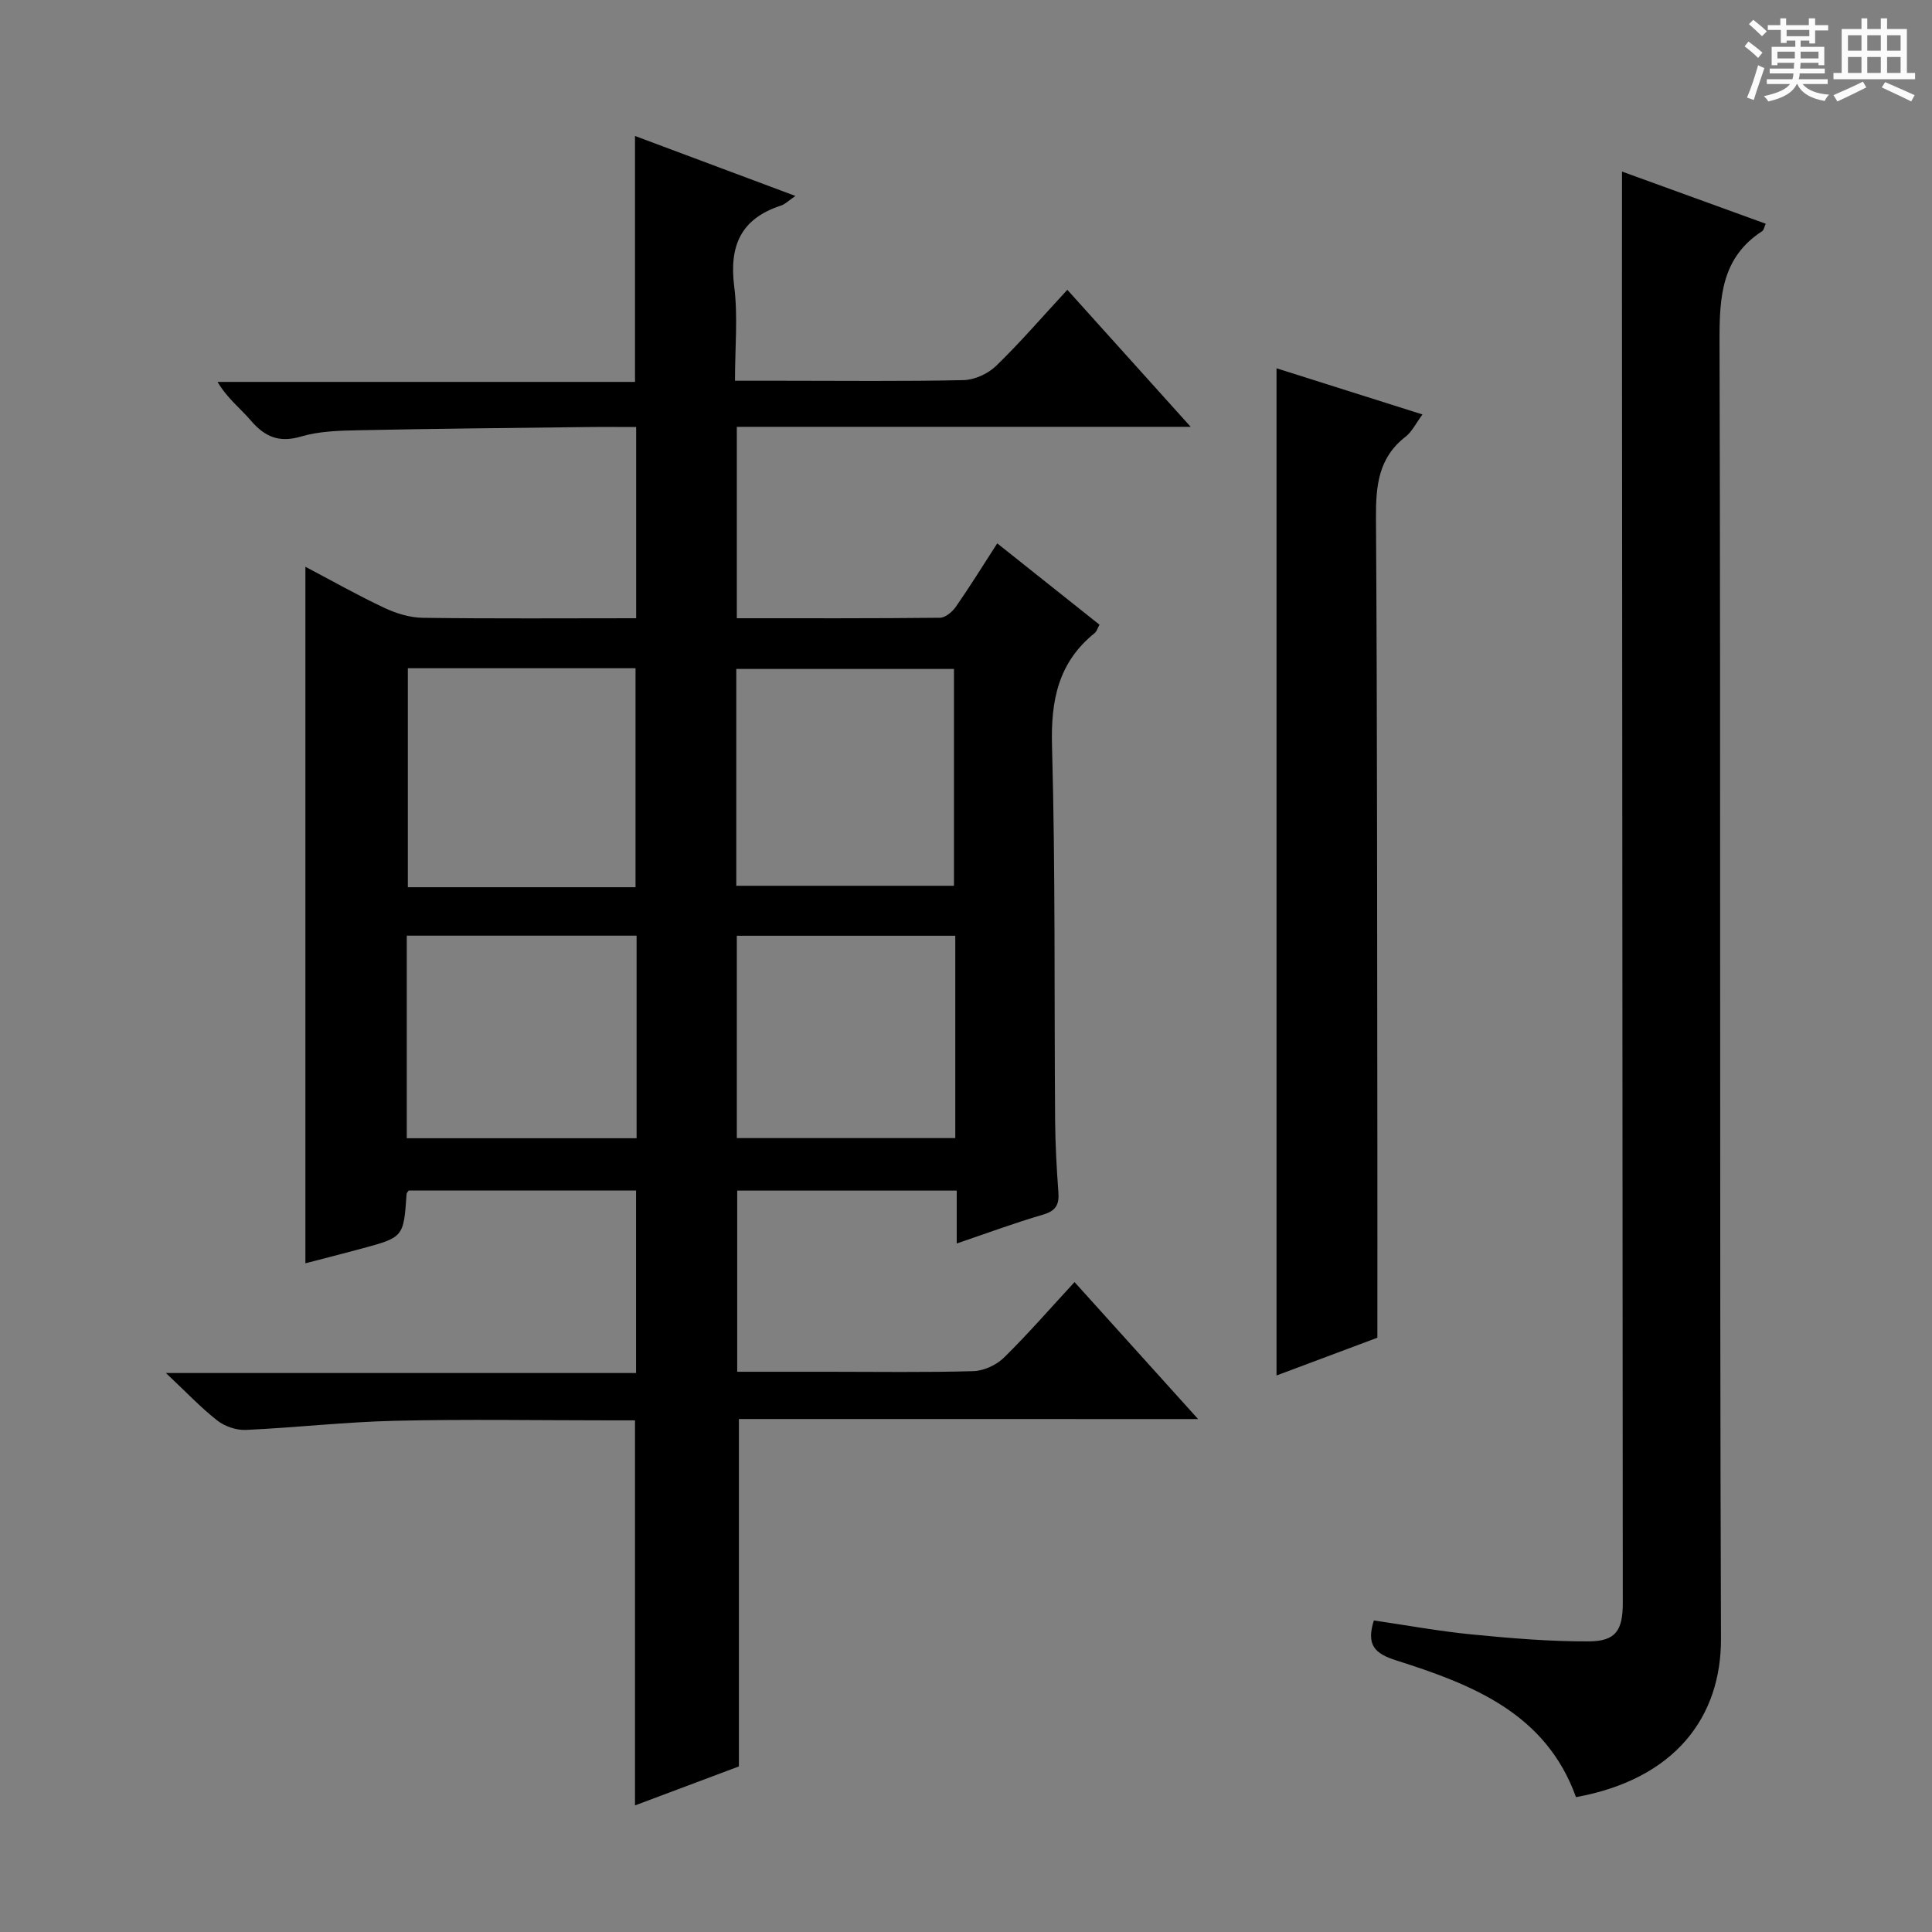 <svg enable-background="new 0 0 400 400" viewBox="0 0 400 400" xmlns="http://www.w3.org/2000/svg"><rect x="0" y="0" width="400" height="400" fill="#808080" stroke="none"/><path d="m361.2 9.6.8-1c.9.7 1.9 1.4 2.9 2.3l-.9 1.1c-1-1-2-1.8-2.8-2.4zm.5 10.6c.9-2.1 1.6-4.3 2.3-6.7.4.2.8.4 1.3.6-.7 2.1-1.5 4.3-2.2 6.6zm.4-15.2.9-.9c1 .8 2 1.6 2.8 2.4l-1 1c-.9-.9-1.8-1.7-2.7-2.5zm12.5-1.2h1.2v1.4h2.7v1.1h-2.7v2.7h-1.2v-.6h-1.8v1.3h4.9v3.8h-1.2v-.5h-3.7c0 .4-.1.9-.1 1.2h5.1v1h-5.2c0 .5-.1.9-.2 1.2h6v1h-5.2c1.1 1.3 2.9 2 5.5 2.2-.4.4-.7.8-.9 1.3-2.9-.5-4.8-1.6-5.7-3.5h-.1c-.8 1.7-2.7 2.9-5.9 3.6-.2-.4-.6-.8-.9-1.1 2.8-.6 4.6-1.4 5.4-2.5h-4.8v-1h5.3c.1-.3.2-.7.2-1.2h-4.9v-1h5c0-.4 0-.8.1-1.2h-3.5v.5h-1.2v-3.8h4.9v-1.3h-1.8v.5h-1.2v-2.7h-2.7v-1h2.6v-1.4h1.2v1.4h4.7v-1.4zm-6.6 8.3h3.6c0-.4 0-.9 0-1.4h-3.6zm1.9-4.6h4.7v-1.3h-4.7zm6.6 3.2h-3.7v1.4h3.7z" fill="#fafbfa"/><path d="m385.3 3.8h1.3v2.2h2.8v-2.2h1.3v2.2h4.1v9.1h1.7v1.3h-16.9v-1.3h1.7v-9.1h4.1v-2.2zm.4 13.1.7 1.2c-1.8.9-3.8 1.9-6 2.9-.2-.4-.5-.8-.8-1.3 2.3-1 4.3-1.9 6.1-2.8zm-3.1-6.4h2.8v-3.2h-2.8zm0 4.6h2.8v-3.3h-2.8zm4-4.6h2.8v-3.2h-2.8zm0 4.6h2.8v-3.3h-2.8zm3.7 1.9c2.1.9 4.1 1.8 6.1 2.7l-.7 1.3c-2.2-1.1-4.2-2-6.1-2.9zm3.2-9.7h-2.8v3.2h2.8zm-2.8 7.8h2.8v-3.3h-2.8z" fill="#fafbfa"/><g fill="#010000"><path d="m152.98 293.79v71.93c-6.62 2.48-14.14 5.3-21.51 8.07 0-26.62 0-52.88 0-79.72-1.68 0-3.46 0-5.24 0-14.83 0-29.67-.26-44.5.09-10.28.24-20.53 1.42-30.81 1.89-1.97.09-4.37-.72-5.92-1.94-3.4-2.65-6.38-5.83-10.65-9.84h97.34c0-12.85 0-25.11 0-37.79-15.57 0-31.28 0-47.06 0-.12.19-.43.44-.45.72-.62 8.95-.62 8.96-9.35 11.32-3.81 1.03-7.63 2-11.6 3.03 0-48.17 0-95.86 0-144.21 5.52 2.91 10.81 5.91 16.3 8.49 2.46 1.16 5.3 2.04 7.98 2.08 14.63.2 29.27.09 44.2.09 0-13.26 0-26.14 0-39.59-3.65 0-7.11-.04-10.58.01-15.65.19-31.3.33-46.95.66-3.97.08-8.1.19-11.86 1.3-4.57 1.35-7.52.04-10.41-3.34-2.15-2.51-4.85-4.55-6.87-7.97h86.43c0-17.29 0-33.87 0-50.92 10.76 4.02 21.65 8.09 33.21 12.42-1.42.97-2.13 1.72-3 2-8.29 2.69-10.74 8.32-9.67 16.74.79 6.19.16 12.57.16 19.52h9.82c12.5 0 25 .15 37.5-.13 2.3-.05 5.08-1.33 6.75-2.95 5-4.85 9.56-10.15 14.74-15.75 8.37 9.29 16.5 18.33 25.54 28.37-32.14 0-62.87 0-93.97 0v39.63c14.14 0 28.09.05 42.05-.1 1.14-.01 2.58-1.24 3.32-2.3 2.84-4.08 5.46-8.32 8.55-13.1 7.14 5.68 14.08 11.2 21.17 16.84-.39.68-.56 1.38-1.01 1.74-7.54 6.08-9.09 13.93-8.82 23.37.71 25.81.44 51.65.64 77.48.04 4.98.31 9.97.68 14.93.19 2.57-.55 3.85-3.19 4.62-5.86 1.71-11.59 3.84-17.86 5.97 0-3.94 0-7.23 0-10.95-15.23 0-30.13 0-45.45 0v37.51h18.9c10 0 20 .16 30-.13 2.16-.06 4.77-1.27 6.33-2.8 4.97-4.88 9.55-10.16 14.61-15.64 8.48 9.4 16.68 18.5 25.58 28.36-32.32-.01-63.67-.01-95.07-.01zm-21.4-110.1c0-15.46 0-30.45 0-45.34-15.99 0-31.55 0-47.14 0v45.34zm20.86-.3h45.07c0-15.32 0-30.21 0-44.89-15.3 0-30.17 0-45.07 0zm-68.22 52.27h47.58c0-14.1 0-27.87 0-41.94-15.92 0-31.63 0-47.58 0zm113.56-41.92c-15.29 0-30.19 0-45.23 0v41.89h45.23c0-13.99 0-27.63 0-41.89z"/><path d="m335.82 35.52c9.83 3.57 19.74 7.17 29.75 10.8-.31.69-.39 1.32-.73 1.54-8.36 5.43-8.85 13.49-8.83 22.56.25 89.61-.01 179.23.3 268.84.06 16.18-9.46 29.07-30.02 32.82-6.24-17.39-21.51-23.33-37.24-28.32-4.44-1.41-6.21-3.18-4.61-8.26 6.66.97 13.43 2.22 20.27 2.89 8.05.79 16.16 1.48 24.24 1.44 5.58-.03 7.03-2.26 7.03-7.97-.05-90.61-.11-181.22-.17-271.84.01-7.95.01-15.91.01-24.5z"/><path d="m264.29 76.25c9.86 3.12 19.72 6.23 30.22 9.56-1.4 1.89-2.19 3.59-3.5 4.6-5.65 4.38-6.17 10.21-6.13 16.85.28 43.48.23 86.97.29 130.45.02 12.8 0 25.59 0 39.25-6.23 2.33-13.45 5.03-20.88 7.82 0-69.62 0-138.76 0-208.53z"/></g></svg>